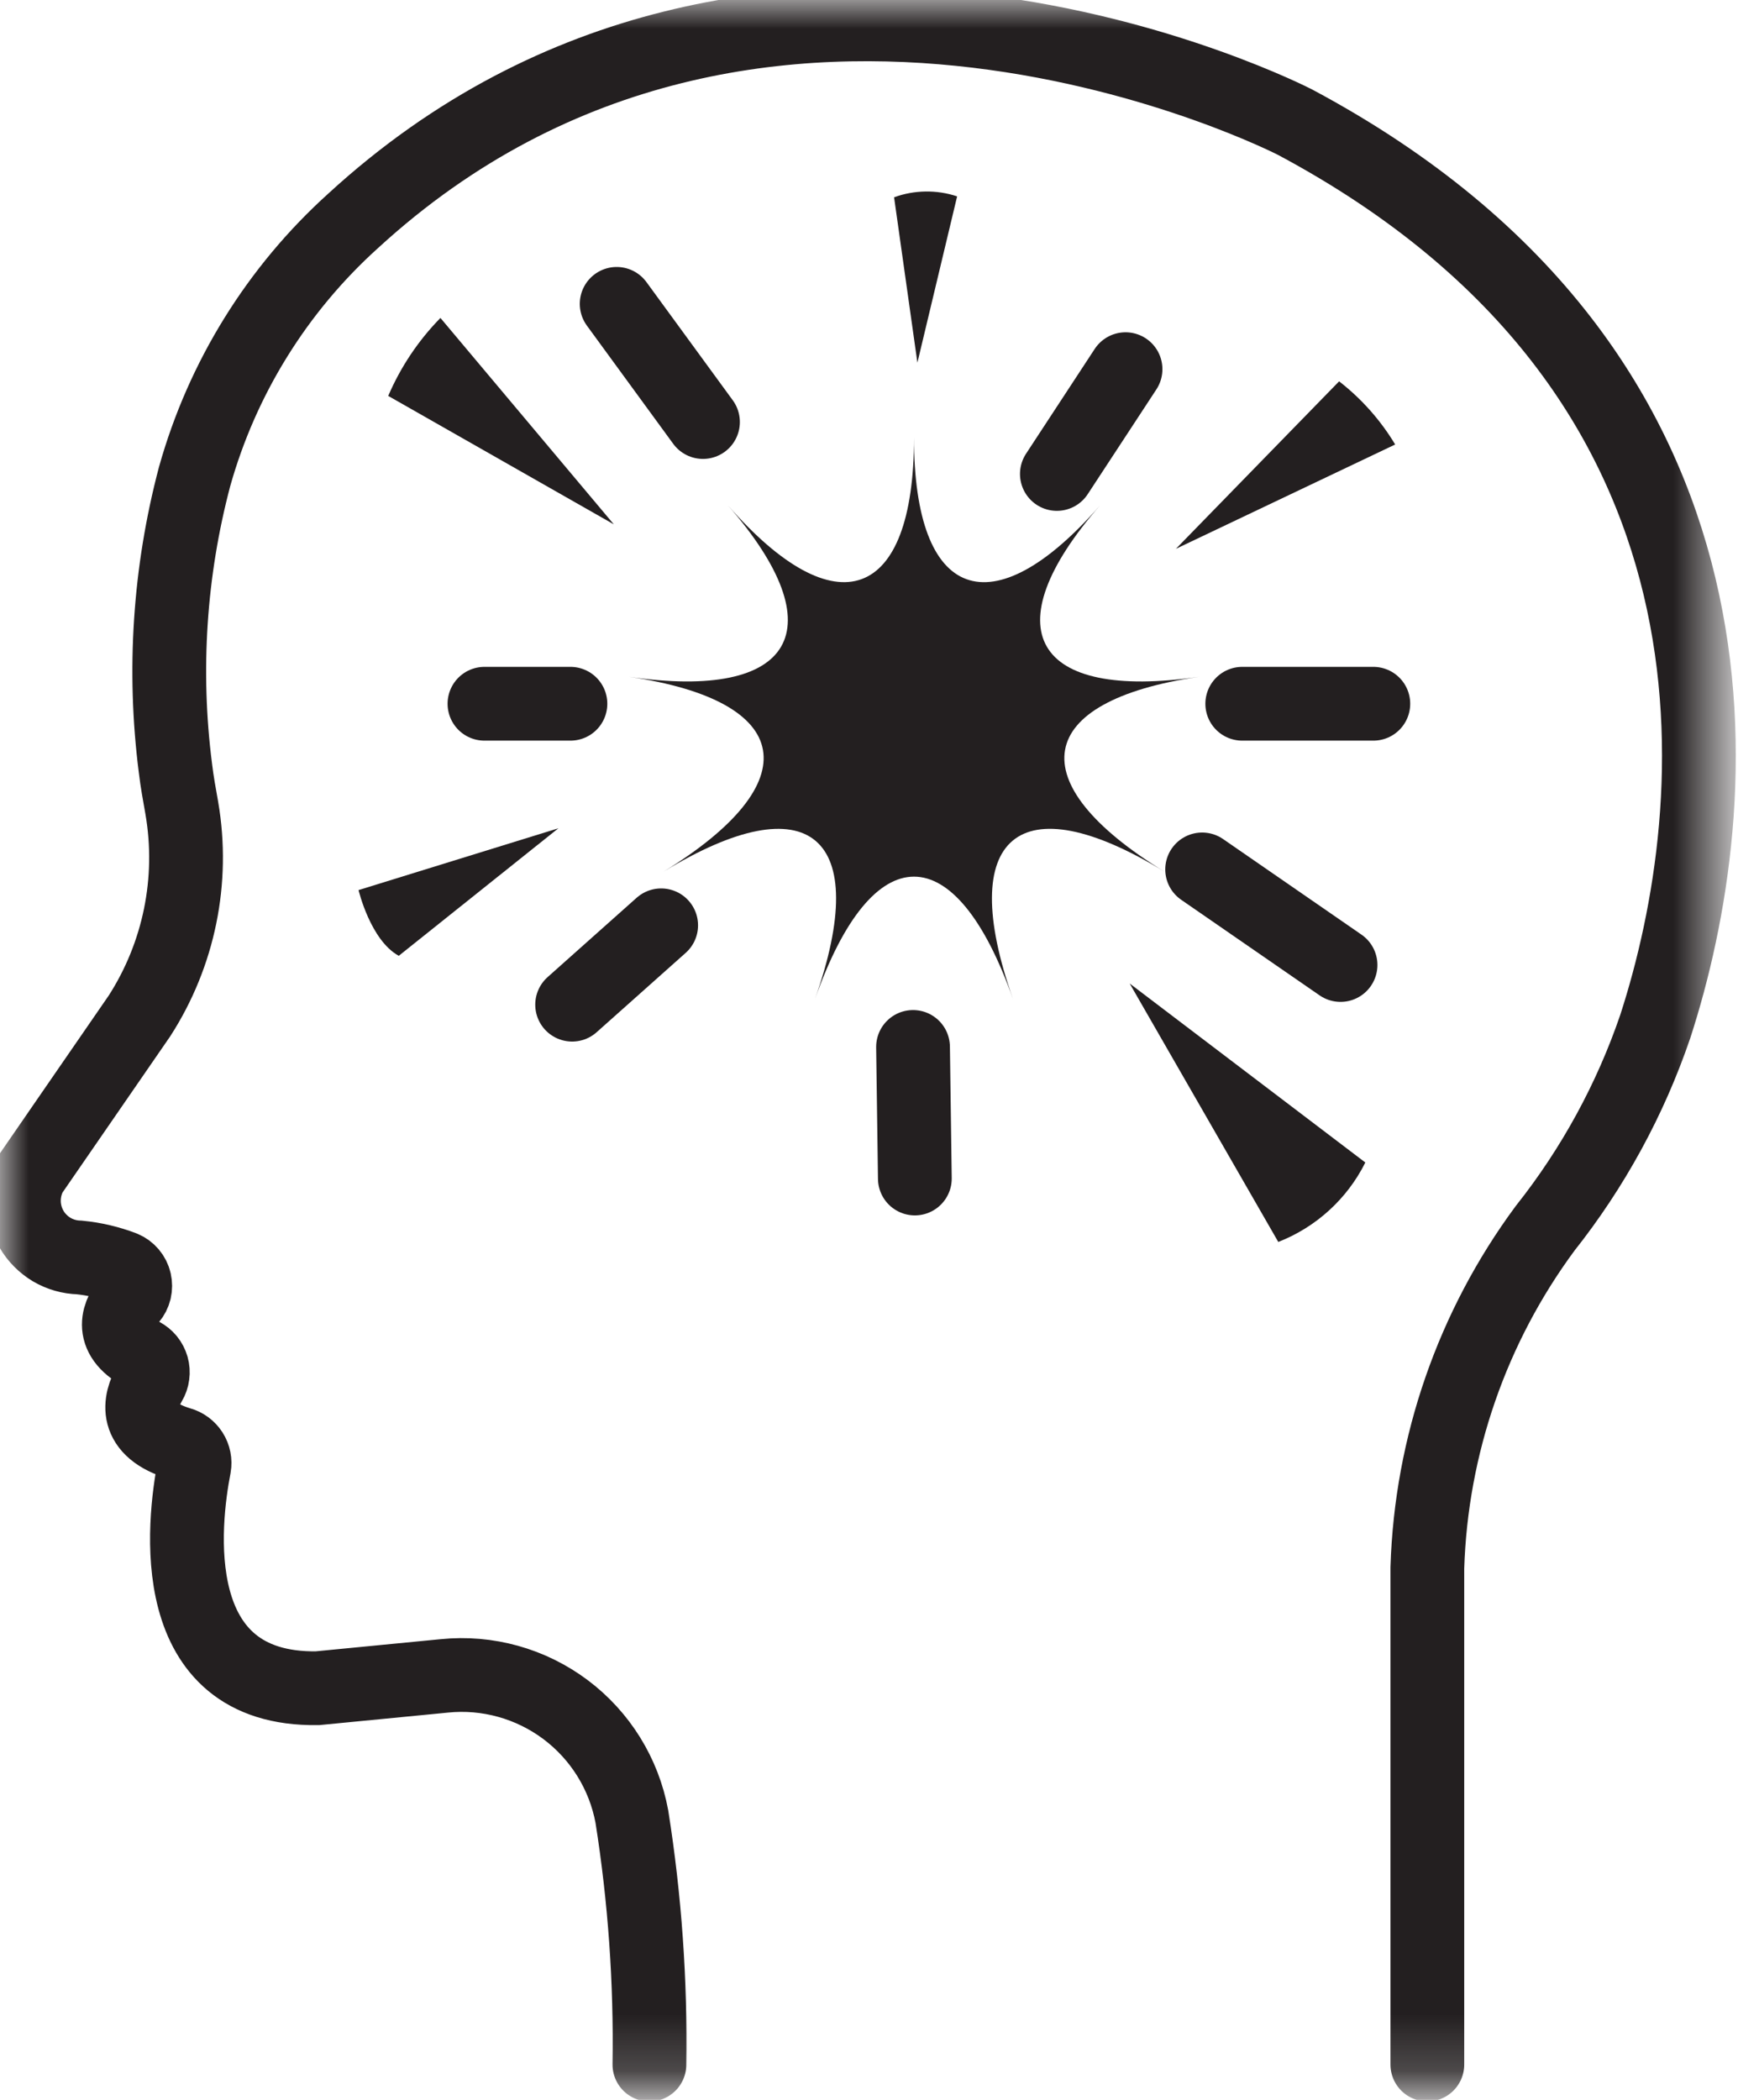 <svg width="31" height="37" viewBox="0 0 31 37" fill="none" xmlns="http://www.w3.org/2000/svg">
<mask id="mask0_2669_747" style="mask-type:luminance" maskUnits="userSpaceOnUse" x="0" y="0" width="31" height="37">
<path d="M30.367 0H0V36.807H30.367V0Z" fill="white"/>
</mask>
<g mask="url(#mask0_2669_747)">
<path d="M25.155 36.377V27.623C25.223 25.466 25.946 23.381 27.229 21.645C28.075 20.578 28.732 19.374 29.172 18.086C30.43 14.21 31.172 6.61 22.826 2.154C22.826 2.154 13.418 -2.707 6.226 3.889C4.886 5.097 3.916 6.661 3.429 8.399C2.987 10.071 2.872 11.813 3.091 13.529C3.119 13.769 3.163 14.005 3.205 14.243C3.422 15.512 3.156 16.816 2.459 17.899L0.542 20.679C0.46 20.83 0.419 20.999 0.421 21.17C0.423 21.341 0.47 21.509 0.555 21.657C0.641 21.806 0.764 21.929 0.911 22.017C1.059 22.104 1.226 22.152 1.397 22.156C1.663 22.182 1.924 22.244 2.173 22.339C2.223 22.36 2.267 22.393 2.302 22.434C2.337 22.476 2.362 22.525 2.374 22.578C2.386 22.631 2.386 22.685 2.374 22.738C2.361 22.791 2.336 22.84 2.301 22.881C2.089 23.127 1.895 23.534 2.501 23.863C2.544 23.886 2.582 23.917 2.613 23.954C2.644 23.992 2.666 24.036 2.68 24.082C2.693 24.129 2.697 24.178 2.69 24.227C2.684 24.275 2.668 24.321 2.643 24.363C2.449 24.695 2.343 25.192 3.169 25.438C3.254 25.461 3.326 25.515 3.374 25.589C3.421 25.663 3.439 25.752 3.424 25.838C3.229 26.838 2.885 29.789 5.596 29.746L7.829 29.529C8.591 29.451 9.354 29.664 9.967 30.123C10.58 30.583 10.997 31.256 11.136 32.009C11.365 33.454 11.468 34.916 11.445 36.378" stroke="#231F20" stroke-width="1.3" stroke-miterlimit="10" stroke-linecap="round"/>
<path d="M12.389 7.436L10.868 5.354" stroke="#231F20" stroke-width="1.3" stroke-miterlimit="10" stroke-linecap="round"/>
<path d="M11.652 16.304L10.083 17.702" stroke="#231F20" stroke-width="1.3" stroke-miterlimit="10" stroke-linecap="round"/>
<path d="M21.893 12.4H24.203" stroke="#231F20" stroke-width="1.3" stroke-miterlimit="10" stroke-linecap="round"/>
<path d="M18.626 8.351L19.836 6.505" stroke="#231F20" stroke-width="1.3" stroke-miterlimit="10" stroke-linecap="round"/>
<path d="M21.186 15.319L23.625 17.003" stroke="#231F20" stroke-width="1.3" stroke-miterlimit="10" stroke-linecap="round"/>
<path d="M16.091 18.447L16.123 20.765" stroke="#231F20" stroke-width="1.3" stroke-miterlimit="10" stroke-linecap="round"/>
<path d="M10.053 12.4H8.538" stroke="#231F20" stroke-width="1.3" stroke-miterlimit="10" stroke-linecap="round"/>
<path d="M19.909 17.329L22.528 21.883C23.195 21.622 23.742 21.124 24.062 20.483L19.909 17.329Z" fill="#231F20"/>
<path d="M10.818 9.239L7.762 5.602C7.373 5.999 7.061 6.465 6.842 6.976L10.818 9.239Z" fill="#231F20"/>
<path d="M20.724 9.67L24.588 7.832C24.33 7.403 23.995 7.026 23.6 6.719L20.724 9.67Z" fill="#231F20"/>
<path d="M9.841 14.594L6.319 15.683C6.319 15.683 6.528 16.568 7.028 16.841L9.841 14.594Z" fill="#231F20"/>
<path d="M16.168 6.39L16.868 3.46C16.506 3.34 16.115 3.346 15.757 3.476L16.168 6.39Z" fill="#231F20"/>
<path d="M14.363 17.604C15.377 14.727 14.263 13.789 11.69 15.361C14.259 13.788 14.005 12.35 11.084 11.925C14.005 12.351 14.735 11.086 12.829 8.904C14.736 11.087 16.108 10.587 16.108 7.711C16.108 10.588 17.48 11.087 19.387 8.904C17.48 11.087 18.21 12.351 21.132 11.925C18.211 12.351 17.957 13.789 20.526 15.361C17.957 13.788 16.839 14.727 17.853 17.604C16.838 14.727 15.377 14.727 14.363 17.604Z" fill="#231F20"/>
</g>
</svg>
